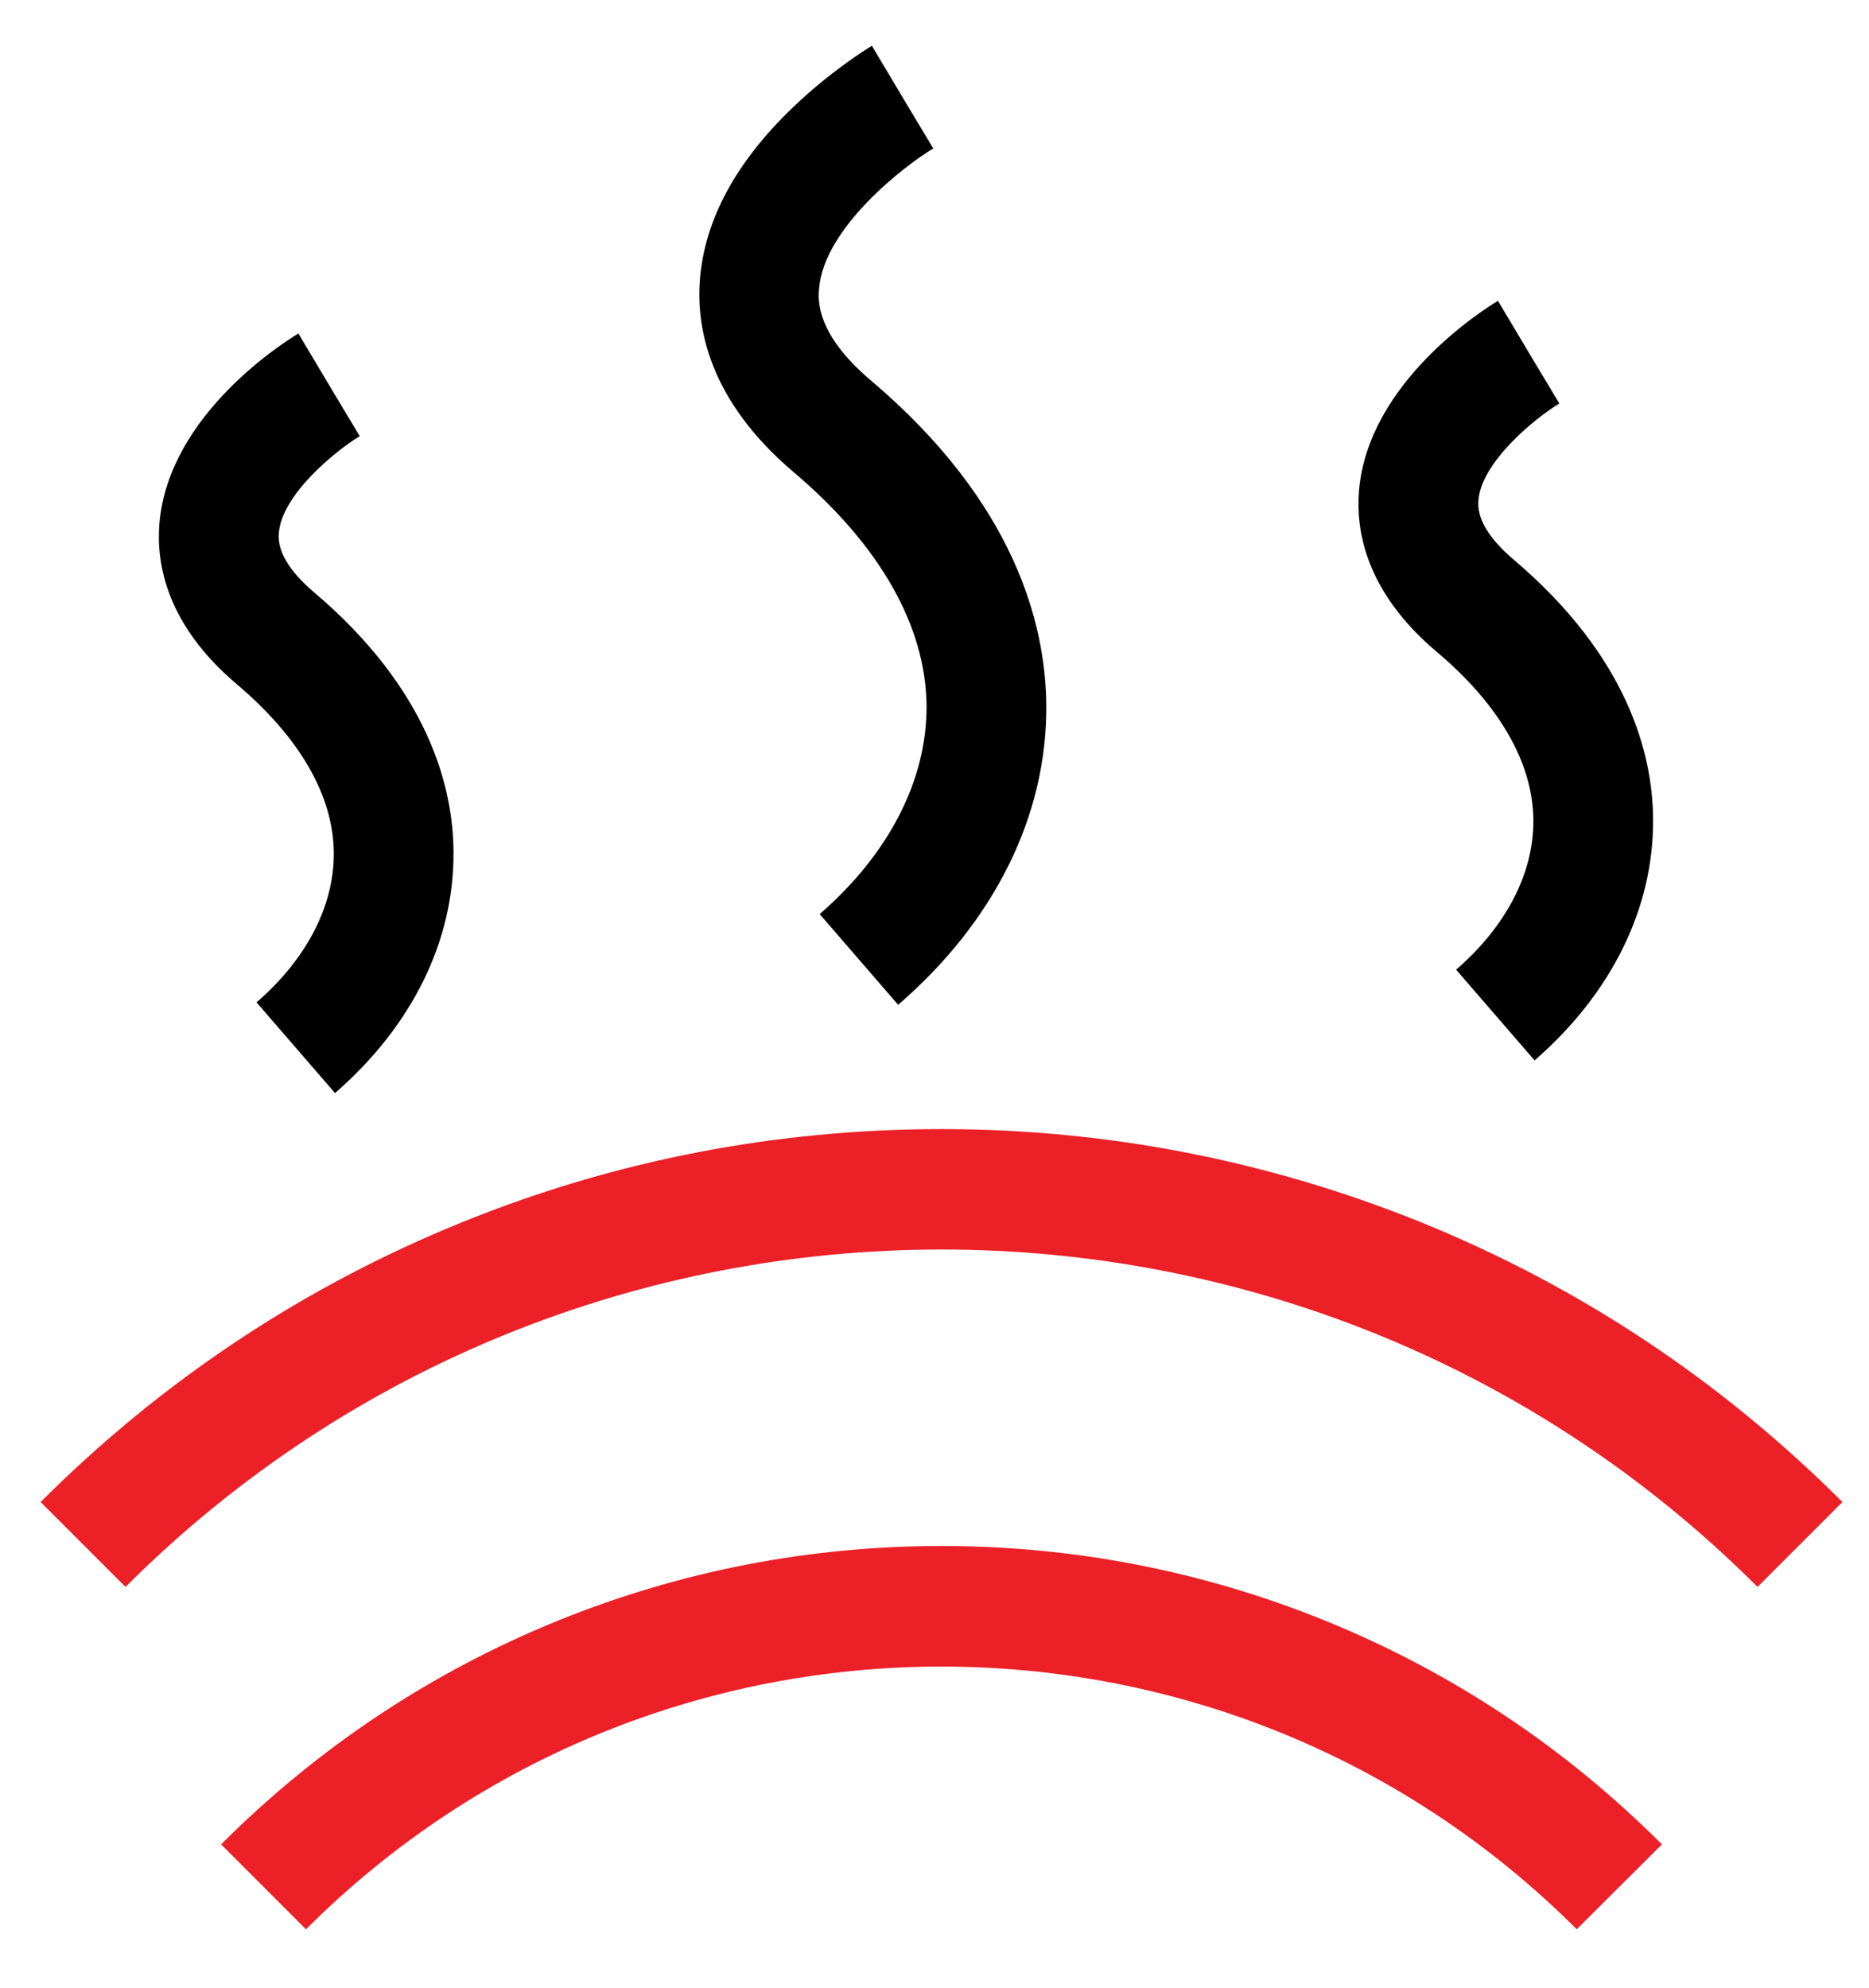 <?xml version="1.0" encoding="utf-8"?>
<!-- Generator: Adobe Illustrator 21.0.2, SVG Export Plug-In . SVG Version: 6.00 Build 0)  -->
<svg version="1.1" id="Layer_1" xmlns="http://www.w3.org/2000/svg" xmlns:xlink="http://www.w3.org/1999/xlink" x="0px" y="0px"
	 viewBox="0 0 612 651" style="enable-background:new 0 0 612 651;" xml:space="preserve">
<style type="text/css">
	.st0{fill:#ED1C24;}
	.st1{fill:none;stroke:#EC2027;stroke-width:54;stroke-miterlimit:10;}
	.st2{fill:none;stroke:#000000;stroke-width:54;stroke-linecap:square;stroke-linejoin:bevel;stroke-miterlimit:10;}
	.st3{fill:none;stroke:#000000;stroke-width:54;stroke-miterlimit:10;}
	.st4{fill:none;stroke:#000000;stroke-width:54;stroke-linejoin:bevel;stroke-miterlimit:10;}
	.st5{fill:none;stroke:#000000;stroke-width:48.391;stroke-linejoin:bevel;stroke-miterlimit:10;}
	.st6{fill:none;stroke:#EC2027;stroke-width:48.391;stroke-miterlimit:10;}
	.st7{fill:#EC2027;}
	.st8{fill:none;stroke:#EC2027;stroke-width:36.408;stroke-miterlimit:10;}
</style>
<g>
	<path class="st7" d="M575.5,519.6c-147.3-147.3-387.1-147.3-534.4,0l-27.8-27.8c39.8-39.8,86.2-70.6,138-91.6
		c50-20.3,102.8-30.5,157-30.5s107,10.3,157,30.5c51.8,21,98.2,51.8,138,91.6L575.5,519.6z"/>
	<path class="st7" d="M516.3,631.7C401.6,517,214.9,517,100.2,631.7l-27.8-27.8c31.8-31.8,69-56.5,110.4-73.3
		c40-16.2,82.2-24.4,125.5-24.4s85.5,8.2,125.5,24.4c41.4,16.8,78.5,41.4,110.4,73.3L516.3,631.7z"/>
	<path d="M294.1,329l-25.7-29.7c22.7-19.7,35.1-43.9,35-68.1c-0.2-26.1-15.2-52.6-43.4-76.5c-27.9-23.6-32.1-47.5-30.8-63.4
		c1.6-19.4,11.8-38.3,30.5-56.2C272.5,22.8,285,15.3,285.5,15l20.1,33.7l-10.1-16.9l10.1,16.8c-9.2,5.5-35.8,25.9-37.4,45.9
		c-0.3,3.6-1.2,14.7,17,30.1c47.1,39.9,57.2,79.8,57.4,106.3C342.9,266.9,325.7,301.7,294.1,329z"/>
	<path d="M502.5,347.2l-25.7-29.7c16.4-14.2,25.4-31.6,25.3-48.9c-0.1-18.7-11.1-37.9-31.8-55.3c-22.9-19.4-26.4-39.3-25.3-52.6
		c3-35.8,41.2-59.6,45.5-62.2l20.1,33.7l-10.1-16.9l10.1,16.8c-8.2,5-25.6,19.3-26.5,31.8c-0.5,5.9,3.4,12.4,11.5,19.3
		c37.5,31.8,45.6,63.8,45.7,85.1C541.5,297.3,527.7,325.3,502.5,347.2z"/>
	<path d="M109.7,357.9l-25.7-29.7c16.4-14.2,25.4-31.6,25.3-48.9c-0.1-18.7-11.1-37.8-31.8-55.3c-22.9-19.4-26.4-39.3-25.3-52.6
		c3-35.8,41.2-59.6,45.5-62.2l20.1,33.7l-10.1-16.9l10.1,16.8c-8.2,5-25.6,19.3-26.5,31.8c-0.5,5.9,3.4,12.4,11.5,19.3
		c37.5,31.8,45.6,63.8,45.7,85.1C148.7,308.1,134.9,336,109.7,357.9z"/>
</g>
</svg>
